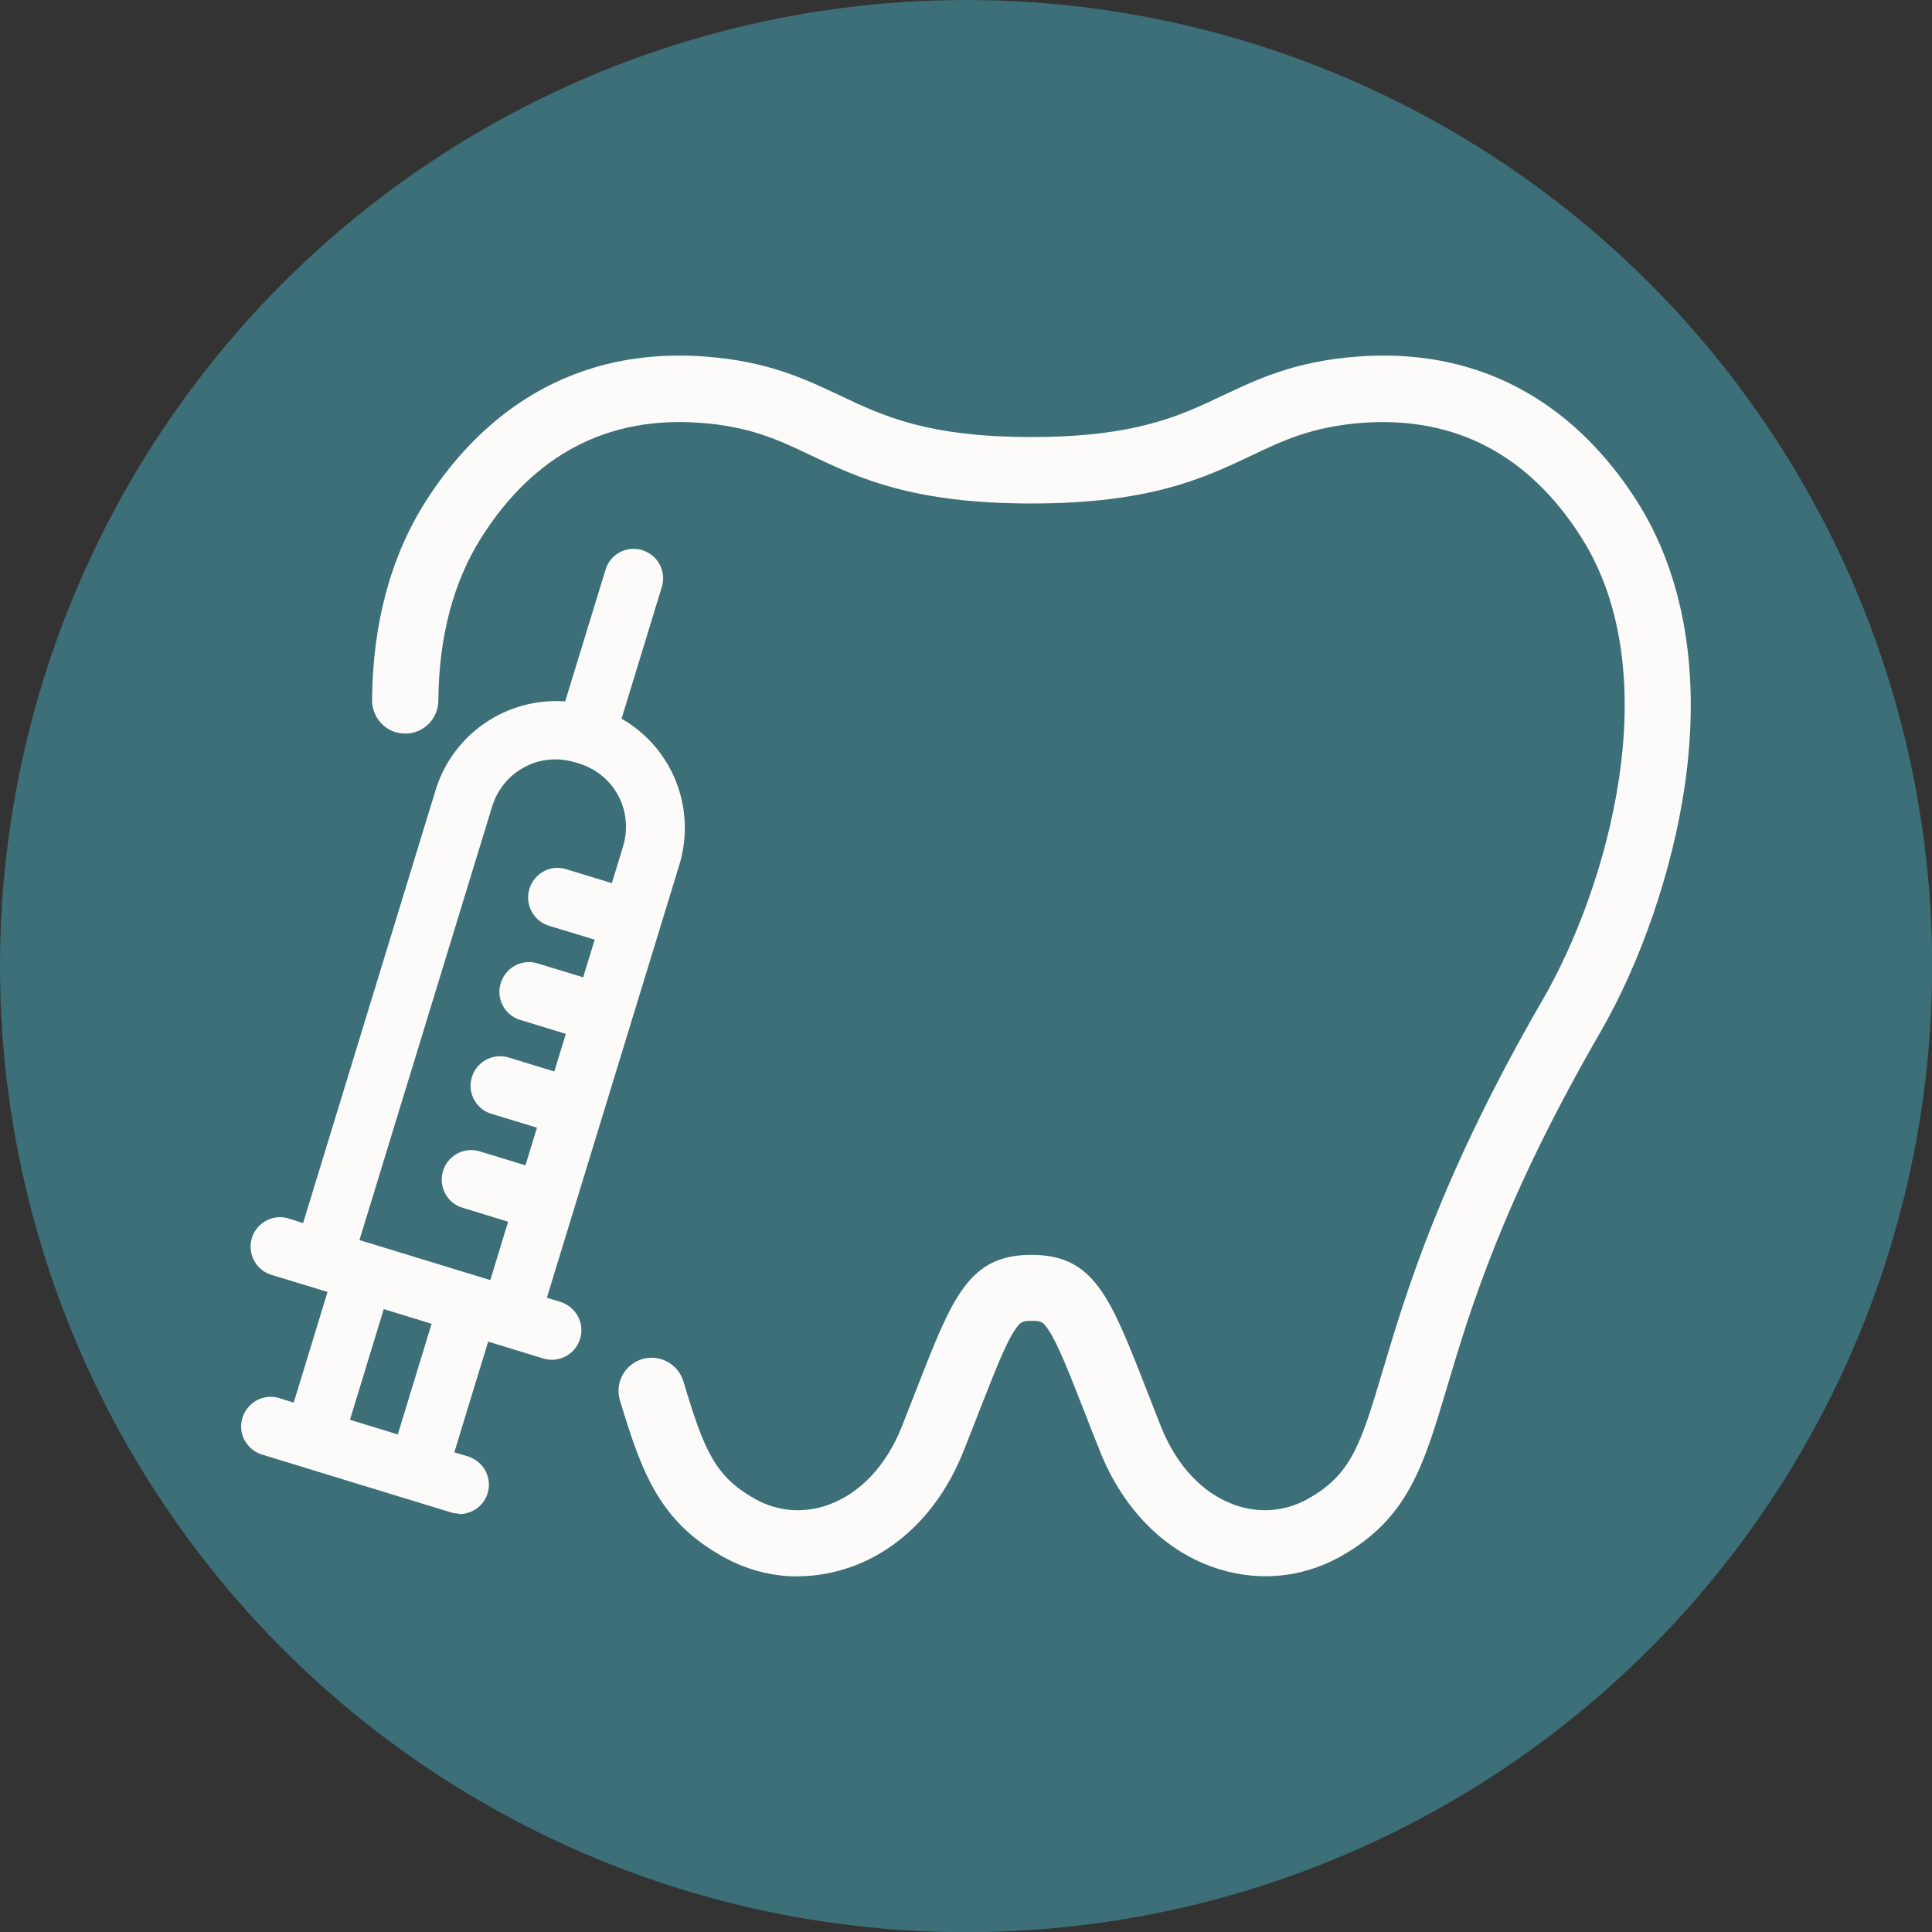 <?xml version="1.0" encoding="UTF-8"?>
<svg id="Layer_1" data-name="Layer 1" xmlns="http://www.w3.org/2000/svg" viewBox="0 0 117.15 117.15">
  <rect x="0" y="0" width="117.15" height="117.15" fill="#333333" stroke="none"/>
  <defs>
    <style>
      .cls-1 {
        fill: #3c6f77;
      }

      .cls-1, .cls-2 {
        stroke-width: 0px;
      }

      .cls-2 {
        fill: #fcfbf9;
      }
    </style>
  </defs>
  <circle class="cls-1" cx="58.58" cy="58.58" r="58.58"/>
  <g>
    <g>
      <path class="cls-2" d="m38.67,33.76c-.67-.13-1.33.28-1.52.94l-2.55,8.33c-3.39-.43-6.71,1.65-7.75,5.03l-8.16,26.68-1.26-.39s-.08-.03-.12-.04c-.71-.18-1.43.25-1.61.96-.18.71.24,1.43.95,1.61h0l3.78,1.16-2.32,7.59-1.26-.39s-.08-.03-.12-.04c-.71-.18-1.43.25-1.61.95-.18.71.24,1.43.95,1.61,0,0,0,0,0,0l11.35,3.47c.69.22,1.44-.16,1.66-.86.22-.7-.16-1.44-.85-1.66-.01,0-.02,0-.04-.01l-1.26-.39,2.32-7.59,3.78,1.16c.69.22,1.44-.16,1.66-.86.22-.7-.16-1.44-.85-1.66,0,0-.02,0-.03,0l-1.26-.39,8.16-26.68c1.03-3.38-.56-6.96-3.61-8.5l2.55-8.33c.23-.69-.15-1.44-.84-1.67-.05-.02-.11-.03-.17-.04Zm-3.65,12.06l.2.06c2.41.74,3.73,3.23,2.99,5.65l-.8,2.63-3.15-.96s-.08-.03-.12-.04c-.71-.18-1.43.25-1.61.95-.18.71.24,1.43.95,1.61,0,0,0,0,0,0l3.15.96-.97,3.16-3.15-.96s-.08-.03-.12-.04c-.71-.18-1.43.25-1.61.96-.18.71.25,1.43.95,1.61l3.15.96-.97,3.16-3.15-.96s-.08-.03-.12-.04c-.71-.18-1.43.25-1.61.95-.18.71.24,1.43.95,1.61,0,0,0,0,0,0l3.15.96-.97,3.16-3.15-.96s-.08-.03-.12-.04c-.71-.18-1.43.25-1.61.96-.18.71.25,1.42.95,1.61l3.15.96-1.36,4.43-8.83-2.7,8.16-26.68c.74-2.42,3.23-3.75,5.64-3.01Zm-12.06,32.99l3.78,1.16-2.32,7.59-3.78-1.16,2.32-7.59Z"/>
      <path class="cls-2" d="m27.84,91.78c-.18,0-.37-.03-.55-.09l-11.34-3.47c-.45-.12-.83-.41-1.08-.82s-.31-.89-.19-1.36c.25-.95,1.22-1.53,2.17-1.29.06.01.11.03.16.05l.8.25,2.05-6.71-3.34-1.02c-.93-.24-1.51-1.21-1.27-2.17.24-.95,1.22-1.53,2.17-1.29.06.02.11.03.16.05l.8.25,8.03-26.24c1.05-3.44,4.33-5.64,7.86-5.39l2.44-7.96c.25-.89,1.13-1.43,2.05-1.26h0c.08.01.15.03.22.06.94.31,1.45,1.32,1.14,2.26l-2.43,7.95c3.08,1.76,4.55,5.42,3.5,8.87l-8.03,26.24.82.25c.97.31,1.49,1.32,1.19,2.26-.15.46-.46.83-.88,1.05-.42.22-.91.26-1.36.12l-3.33-1.02-2.05,6.71.82.25c.98.31,1.49,1.32,1.19,2.26-.15.46-.46.83-.89,1.04-.26.13-.53.2-.81.2Zm-11.43-6.15c-.38,0-.73.26-.83.65-.06.22-.02.45.09.65.12.2.3.34.52.39l.1.04,11.28,3.44c.22.07.45.05.66-.05.2-.1.36-.28.43-.5.15-.45-.1-.94-.55-1.08l-1.73-.53,2.6-8.48,4.23,1.29c.22.07.45.05.66-.05.2-.11.35-.28.42-.5.14-.45-.1-.93-.55-1.08l-1.73-.53,8.3-27.12c.96-3.13-.46-6.48-3.37-7.95l-.35-.18,2.66-8.7c.15-.46-.09-.95-.54-1.09-.03-.01-.07-.02-.11-.03-.44-.08-.86.18-.98.61l-2.67,8.71-.39-.05c-3.24-.42-6.29,1.57-7.24,4.7l-8.3,27.12-1.71-.52.02-.48-.11.45c-.46-.12-.93.16-1.04.62-.12.46.16.93.62,1.04l4.25,1.3-2.6,8.48-1.71-.52.02-.48-.12.45c-.07-.02-.14-.03-.21-.03Zm8.32,2.51l-4.67-1.43,2.59-8.48,4.67,1.43-2.6,8.48Zm-3.51-2.05l2.9.89,2.05-6.71-2.9-.89-2.05,6.71Zm9.13-7.31l-9.72-2.97,8.3-27.12c.39-1.29,1.25-2.34,2.42-2.96,1.17-.62,2.52-.75,3.8-.35h0l.2.06c2.67.82,4.12,3.55,3.3,6.23l-.94,3.07-3.6-1.1.02-.48-.12.45c-.46-.11-.93.16-1.04.62-.06.22-.02.45.09.65.12.2.3.34.52.39l.09.03,3.54,1.08-1.24,4.05-3.69-1.13c-.22-.06-.45-.02-.65.09-.2.12-.34.31-.39.53-.12.46.16.93.62,1.04l3.62,1.11-1.24,4.05-3.6-1.1.02-.48-.12.45c-.45-.11-.93.16-1.04.62-.06.22-.03.45.09.65.11.18.27.32.47.38l.08.02,3.6,1.1-1.24,4.05-3.6-1.1.02-.48-.11.45c-.46-.12-.93.17-1.04.62-.12.46.16.93.61,1.04l3.62,1.11-1.63,5.32Zm-8.56-3.59l7.94,2.43,1.08-3.54-2.71-.83c-.93-.24-1.5-1.21-1.26-2.16.24-.96,1.21-1.54,2.17-1.3.06.02.11.03.16.05l2.69.82.7-2.28-2.69-.82c-.46-.12-.85-.41-1.09-.82-.24-.41-.31-.89-.19-1.35.25-.96,1.22-1.53,2.17-1.29.05.01.11.03.17.05l2.68.82.7-2.28-2.71-.83c-.93-.24-1.51-1.21-1.26-2.17.12-.46.41-.85.82-1.1.41-.25.89-.31,1.35-.2.05.01.11.03.16.05l2.69.82.7-2.28-2.72-.83c-.44-.12-.83-.41-1.07-.82-.24-.41-.31-.89-.19-1.36.25-.96,1.22-1.54,2.17-1.29.06.01.11.03.16.05l2.69.82.67-2.19c.67-2.18-.51-4.41-2.68-5.07l-.2-.06c-1.05-.32-2.15-.22-3.09.29-.95.5-1.65,1.36-1.97,2.42l-8.03,26.24Z"/>
    </g>
    <path class="cls-2" d="m48.37,95.59c-1.56,0-3.11-.4-4.52-1.19-3.82-2.13-4.91-5-6.26-9.49-.32-1.06.29-2.18,1.35-2.5,1.06-.31,2.18.29,2.5,1.35,1.25,4.19,1.91,5.77,4.36,7.14,1.36.76,2.93.88,4.42.35,1.93-.69,3.52-2.37,4.46-4.74.34-.87.65-1.65.93-2.37,2.16-5.53,3.15-8.05,6.93-8.05s4.77,2.52,6.93,8.05c.28.72.59,1.51.93,2.37.95,2.37,2.53,4.05,4.46,4.74,1.49.53,3.06.41,4.42-.35,2.69-1.49,3.24-3.36,4.59-7.88,1.4-4.68,3.51-11.75,9.69-22.43,3.86-6.67,7.66-19.63,2.31-28.03-3.19-5-7.65-7.33-13.25-6.92-3.03.23-4.76,1.04-6.75,1.99-2.87,1.36-6.13,2.9-13.33,2.9s-10.46-1.54-13.33-2.9c-1.99-.95-3.72-1.77-6.75-1.99-5.6-.42-10.06,1.91-13.25,6.92-1.71,2.69-2.6,6.03-2.63,9.93-.01,1.11-.92,2.01-2.03,1.99-1.11,0-1.99-.92-1.99-2.03.04-4.67,1.14-8.73,3.26-12.06,2.78-4.36,7.98-9.43,16.93-8.77,3.79.28,6.02,1.34,8.18,2.36,2.61,1.24,5.31,2.52,11.61,2.52s9-1.28,11.61-2.52c2.16-1.02,4.4-2.08,8.18-2.36,8.96-.66,14.15,4.4,16.93,8.77,2.87,4.52,3.88,10.48,2.9,17.25-.74,5.1-2.65,10.68-5.12,14.95-5.94,10.28-7.89,16.8-9.31,21.57-1.43,4.79-2.37,7.95-6.48,10.24-2.38,1.32-5.12,1.54-7.72.62-3.03-1.08-5.46-3.58-6.84-7.04-.35-.87-.66-1.67-.94-2.39-.98-2.5-1.63-4.15-2.2-4.99-.31-.45-.42-.51-.99-.51s-.68.06-.99.51c-.58.84-1.22,2.49-2.2,4.99-.28.72-.59,1.52-.94,2.39-1.37,3.46-3.8,5.96-6.84,7.04-1.06.37-2.14.56-3.21.56h-.01Z"/>
  </g>
</svg>
